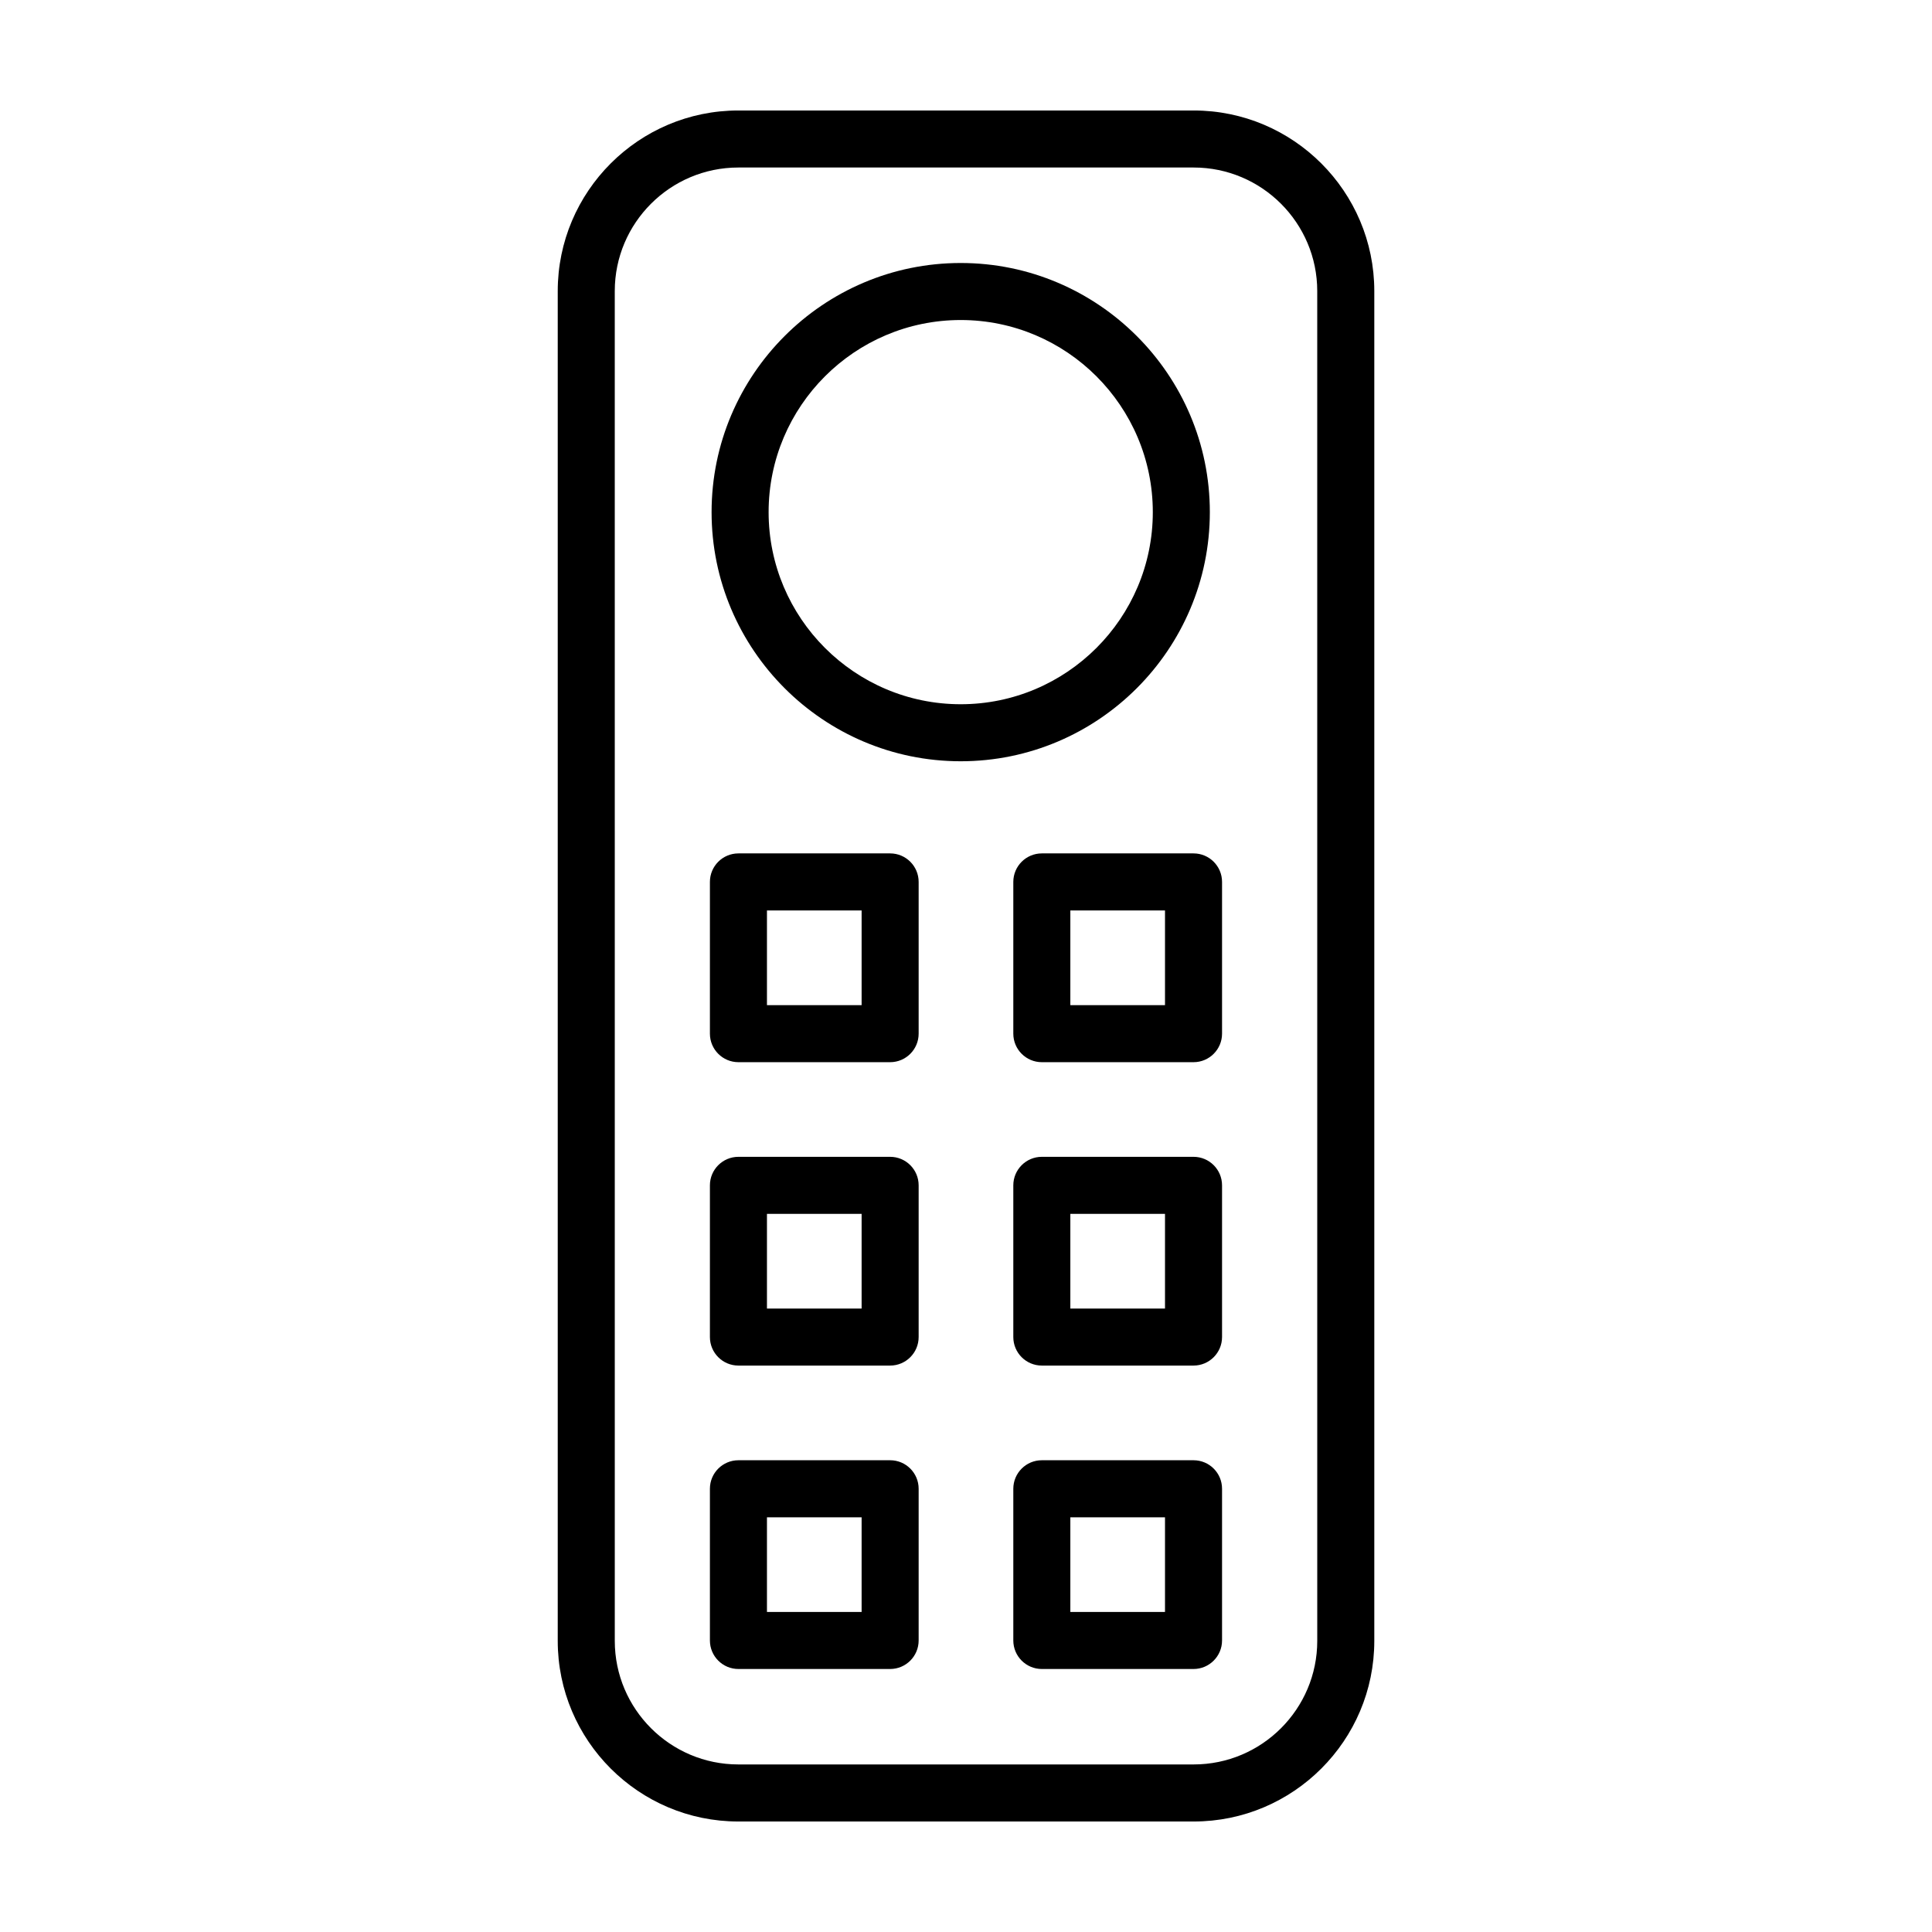 <?xml version="1.0" encoding="UTF-8"?>
<!-- Uploaded to: SVG Repo, www.svgrepo.com, Generator: SVG Repo Mixer Tools -->
<svg fill="#000000" width="800px" height="800px" version="1.1" viewBox="144 144 512 512" xmlns="http://www.w3.org/2000/svg">
 <g>
  <path d="m460.34 173.28h-120.67c-26.391 0-47.863 21.473-47.863 47.863v357.71c0 26.391 21.473 47.863 47.863 47.863h120.67c26.391 0 47.863-21.473 47.863-47.863v-357.71c0-26.391-21.473-47.863-47.863-47.863zm32.746 405.57c0 18.055-14.691 32.746-32.746 32.746h-120.67c-18.055 0-32.746-14.691-32.746-32.746l-0.004-357.71c0-18.055 14.691-32.746 32.746-32.746h120.67c18.055 0 32.746 14.691 32.746 32.746z"/>
  <path d="m379.9 370.16h-40.207c-4.176 0-7.559 3.379-7.559 7.559v40.211c0 4.172 3.379 7.559 7.559 7.559h40.199c4.176 0 7.559-3.387 7.559-7.559v-40.211c0.004-4.172-3.383-7.559-7.551-7.559zm-7.559 40.215h-25.09v-25.094h25.086v25.094z"/>
  <path d="m460.3 370.16h-40.203c-4.172 0-7.559 3.379-7.559 7.559v40.211c0 4.172 3.387 7.559 7.559 7.559h40.199c4.172 0 7.559-3.387 7.559-7.559v-40.211c0.004-4.172-3.383-7.559-7.555-7.559zm-7.559 40.215h-25.09v-25.094h25.086v25.094z"/>
  <path d="m379.9 450.57h-40.207c-4.176 0-7.559 3.387-7.559 7.559v40.203c0 4.172 3.379 7.559 7.559 7.559h40.199c4.176 0 7.559-3.387 7.559-7.559v-40.203c0.004-4.172-3.383-7.559-7.551-7.559zm-7.559 40.211h-25.09v-25.09h25.086v25.09z"/>
  <path d="m460.3 450.57h-40.203c-4.172 0-7.559 3.387-7.559 7.559v40.203c0 4.172 3.387 7.559 7.559 7.559h40.199c4.172 0 7.559-3.387 7.559-7.559v-40.203c0.004-4.172-3.383-7.559-7.555-7.559zm-7.559 40.211h-25.09v-25.09h25.086v25.09z"/>
  <path d="m379.9 530.98h-40.207c-4.176 0-7.559 3.387-7.559 7.559v40.203c0 4.172 3.379 7.559 7.559 7.559h40.199c4.176 0 7.559-3.387 7.559-7.559v-40.203c0.004-4.176-3.383-7.559-7.551-7.559zm-7.559 40.207h-25.09v-25.09h25.086v25.09z"/>
  <path d="m460.3 530.98h-40.203c-4.172 0-7.559 3.387-7.559 7.559v40.203c0 4.172 3.387 7.559 7.559 7.559h40.199c4.172 0 7.559-3.387 7.559-7.559v-40.203c0.004-4.176-3.383-7.559-7.555-7.559zm-7.559 40.207h-25.09v-25.09h25.086v25.09z"/>
  <path d="m464.62 279.72c0-36.406-29.617-66.023-66.023-66.023s-66.02 29.617-66.02 66.023 29.613 66.023 66.02 66.023 66.023-29.617 66.023-66.023zm-66.023 50.91c-28.074 0-50.906-22.836-50.906-50.91s22.836-50.91 50.906-50.91c28.074 0 50.91 22.836 50.91 50.91s-22.84 50.91-50.91 50.91z"/>
 </g>
</svg>
